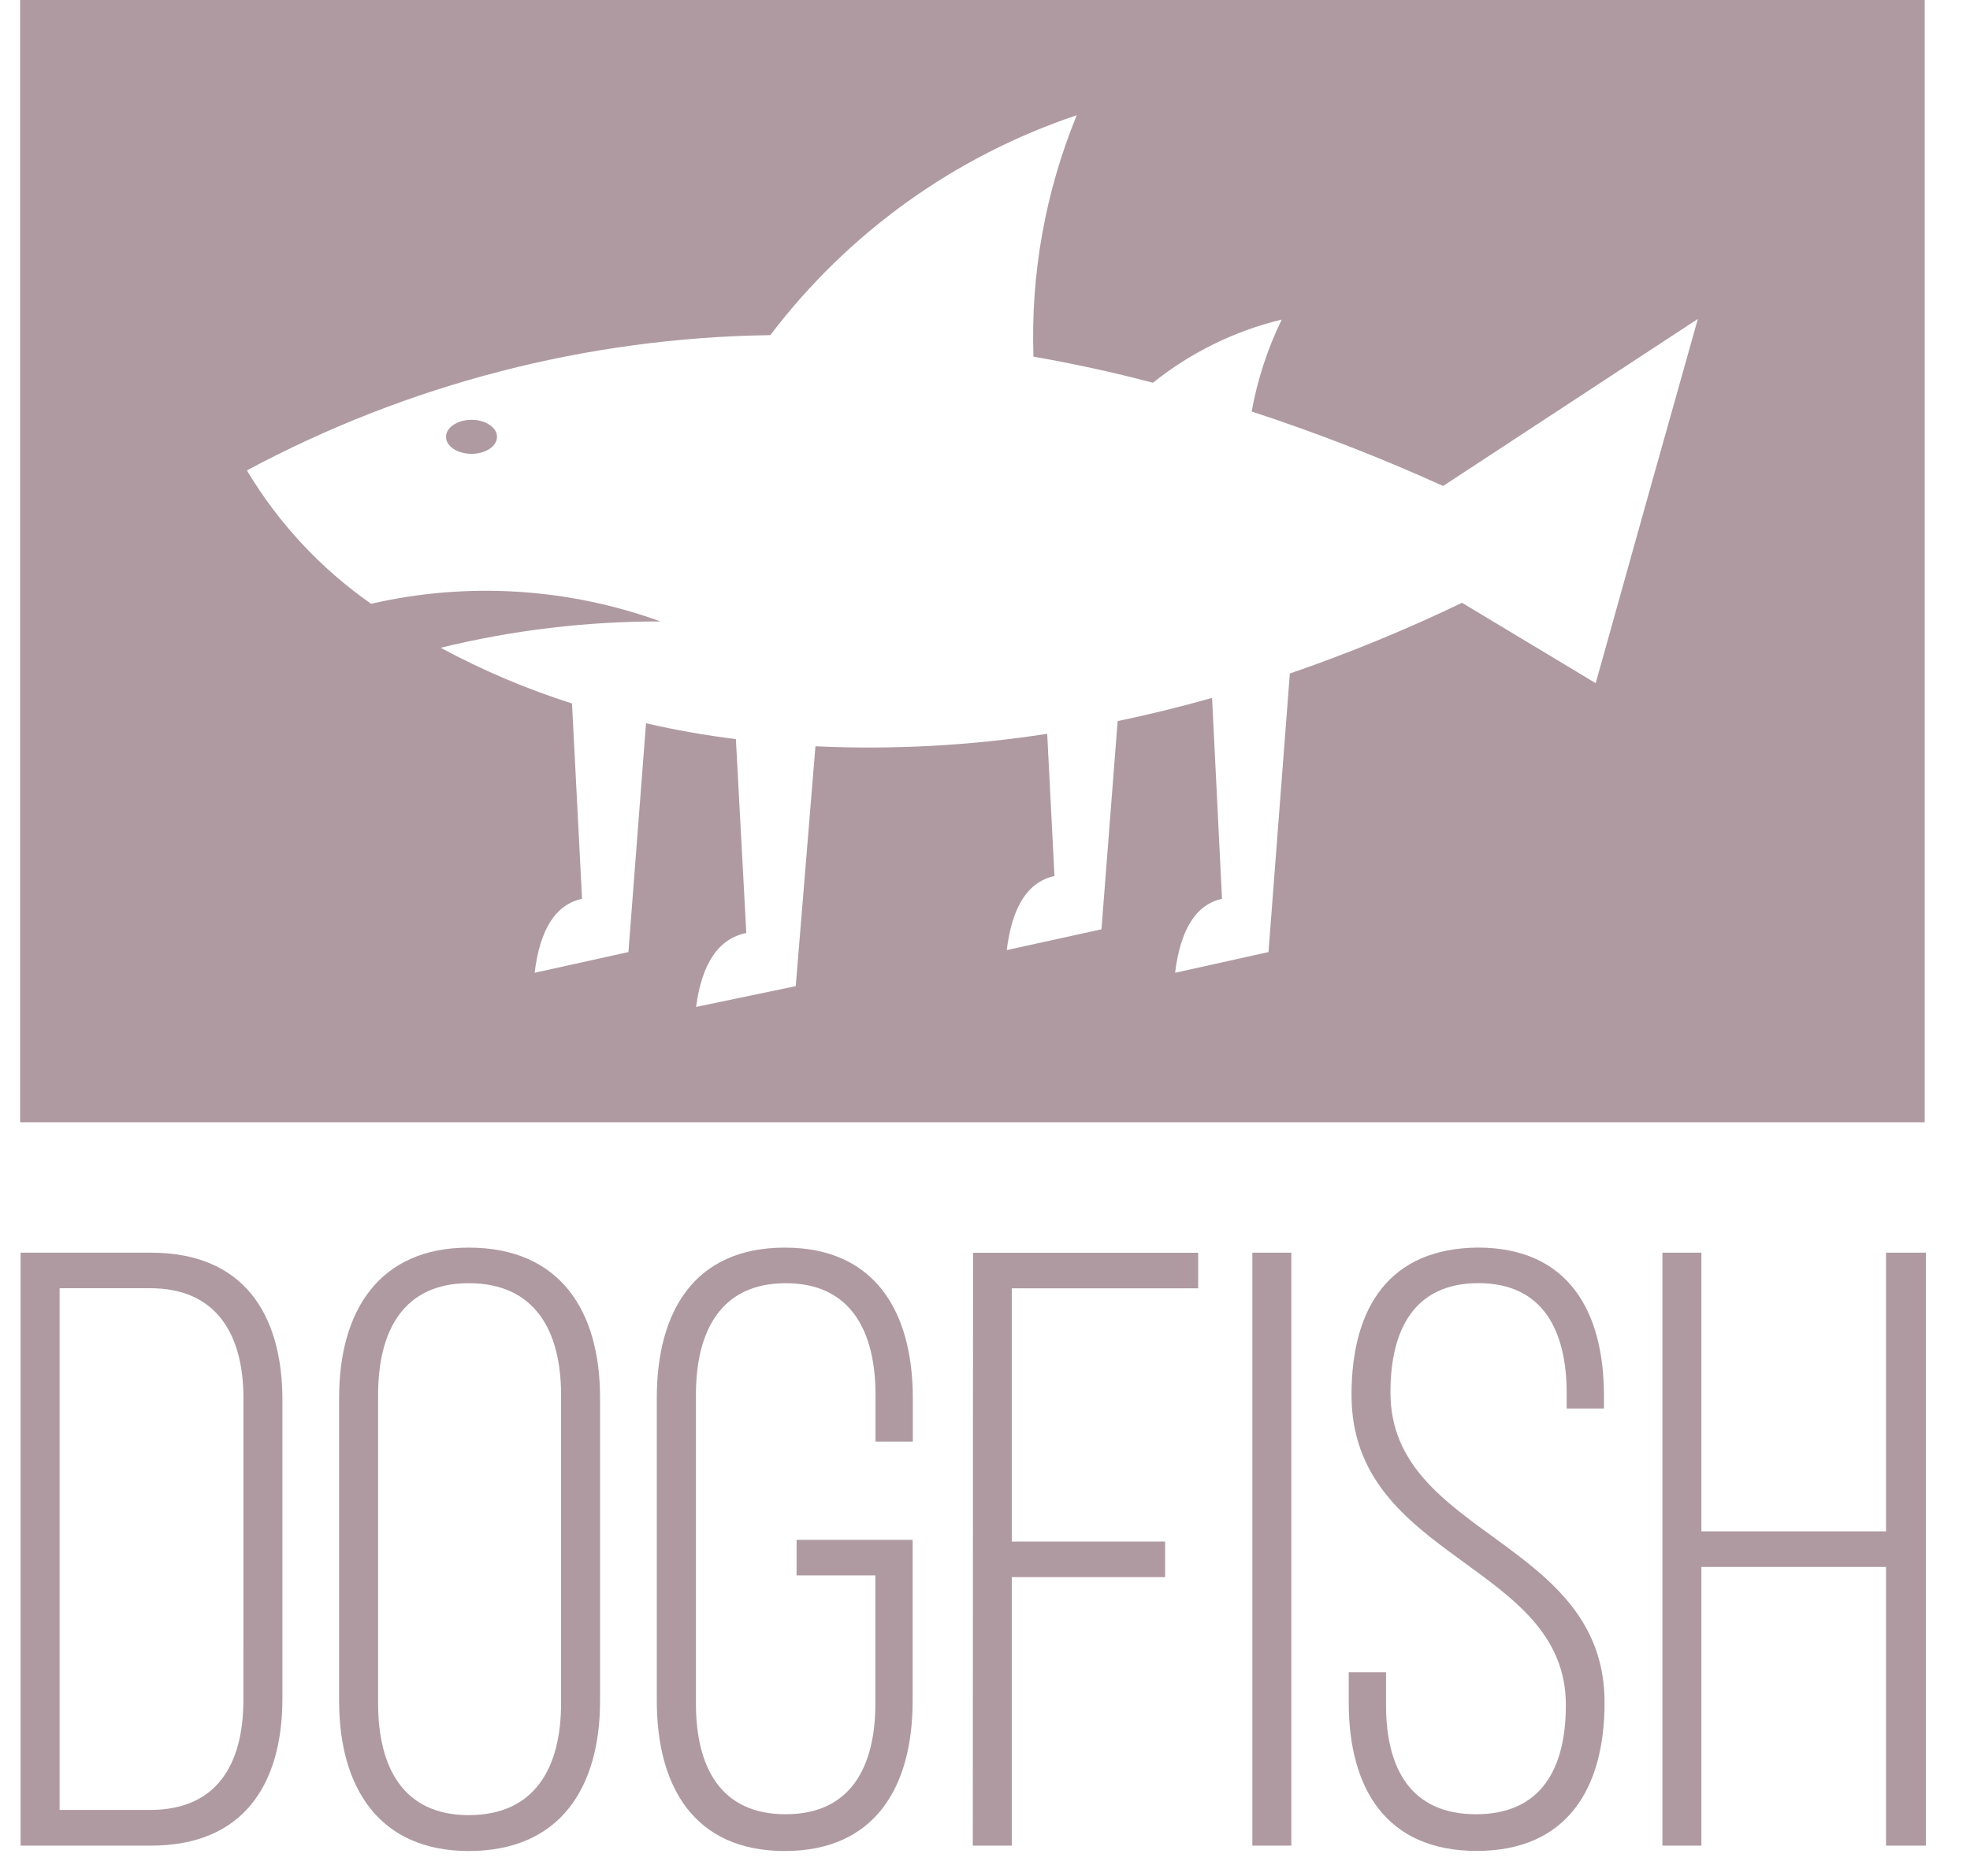 <svg width="42" height="40" viewBox="0 0 42 40" fill="none" xmlns="http://www.w3.org/2000/svg">
<path d="M10.053 8.951C9.753 8.951 9.509 9.115 9.509 9.315C9.509 9.515 9.752 9.677 10.053 9.677C10.354 9.677 10.596 9.514 10.596 9.315C10.596 9.116 10.353 8.951 10.053 8.951Z" fill="#AF9AA2"/>
<path d="M0.429 0V23.93H41.034V0H0.429ZM34.02 14.567L31.17 12.853C29.977 13.427 28.751 13.93 27.499 14.361L27.044 20.3L25.053 20.742C25.168 19.809 25.501 19.286 26.053 19.165L25.841 14.881C25.157 15.075 24.484 15.239 23.828 15.375L23.483 19.815L21.464 20.258C21.578 19.324 21.918 18.801 22.481 18.679L22.326 15.646C20.692 15.9 19.037 15.989 17.385 15.913L16.965 21.027L14.84 21.47C14.965 20.539 15.319 20.014 15.911 19.893L15.689 15.76C15.045 15.68 14.405 15.567 13.773 15.422L13.398 20.3L11.398 20.742C11.512 19.809 11.849 19.286 12.409 19.165L12.195 15C11.227 14.692 10.289 14.294 9.395 13.812C10.929 13.436 12.503 13.248 14.083 13.251C12.105 12.534 9.962 12.403 7.912 12.874C6.838 12.124 5.935 11.155 5.264 10.03C8.699 8.188 12.526 7.199 16.423 7.146C18.08 4.962 20.357 3.328 22.956 2.457C22.287 4.088 21.972 5.843 22.033 7.605C22.885 7.753 23.734 7.938 24.581 8.161C25.386 7.516 26.323 7.056 27.326 6.814C27.024 7.435 26.808 8.095 26.685 8.774C28.073 9.229 29.436 9.759 30.767 10.362L36.198 6.8C35.469 9.385 34.743 11.974 34.02 14.567Z" fill="#AF9AA2"/>
<path d="M3.221 26.71H0.439V39.353H3.221C5.171 39.353 6.021 38.071 6.021 36.21V29.853C6.02 27.993 5.171 26.71 3.221 26.71ZM5.189 36.244C5.189 37.635 4.611 38.592 3.202 38.592H1.271V27.468H3.203C4.594 27.468 5.19 28.425 5.19 29.816L5.189 36.244Z" fill="#AF9AA2"/>
<path d="M9.993 26.602C8.079 26.602 7.23 27.956 7.23 29.802V36.268C7.23 38.11 8.079 39.468 9.993 39.468C11.943 39.468 12.793 38.113 12.793 36.268V29.799C12.793 27.956 11.944 26.602 9.993 26.602ZM11.962 36.319C11.962 37.692 11.402 38.703 9.993 38.703C8.602 38.703 8.061 37.692 8.061 36.319V29.745C8.061 28.372 8.603 27.361 9.993 27.361C11.402 27.361 11.962 28.372 11.962 29.745V36.319Z" fill="#AF9AA2"/>
<path d="M16.73 26.602C14.797 26.602 14.003 27.975 14.003 29.802V36.268C14.003 38.092 14.798 39.468 16.73 39.468C18.662 39.468 19.457 38.095 19.457 36.268V32.833H16.983V33.591H18.663V36.318C18.663 37.673 18.139 38.684 16.749 38.684C15.359 38.684 14.837 37.676 14.837 36.319V29.745C14.837 28.39 15.361 27.361 16.752 27.361C18.143 27.361 18.666 28.39 18.666 29.745V30.738H19.461V29.799C19.457 27.976 18.663 26.602 16.73 26.602Z" fill="#AF9AA2"/>
<path d="M40.21 26.71V32.652H36.273V26.71H35.442V39.353H36.273V33.411H40.21V39.353H41.059V26.71H40.21Z" fill="#AF9AA2"/>
<path d="M29.644 29.69C29.644 28.353 30.15 27.36 31.522 27.36C32.894 27.36 33.401 28.371 33.401 29.708V30.033H34.196V29.762C34.196 27.938 33.42 26.601 31.505 26.601C29.645 26.619 28.814 27.847 28.814 29.744C28.814 33.266 33.384 33.32 33.384 36.355C33.384 37.709 32.86 38.684 31.469 38.684C30.078 38.684 29.55 37.71 29.55 36.355V35.655H28.755V36.305C28.755 38.129 29.55 39.466 31.482 39.466C33.414 39.466 34.209 38.129 34.209 36.305C34.213 32.815 29.644 32.761 29.644 29.69Z" fill="#AF9AA2"/>
<path d="M27.531 26.71H26.7V39.353H27.531V26.71Z" fill="#AF9AA2"/>
<path d="M20.74 39.353H21.571V33.628H24.84V32.87H21.571V27.47H25.545V26.712H20.745L20.74 39.353Z" fill="#AF9AA2"/>
</svg>
